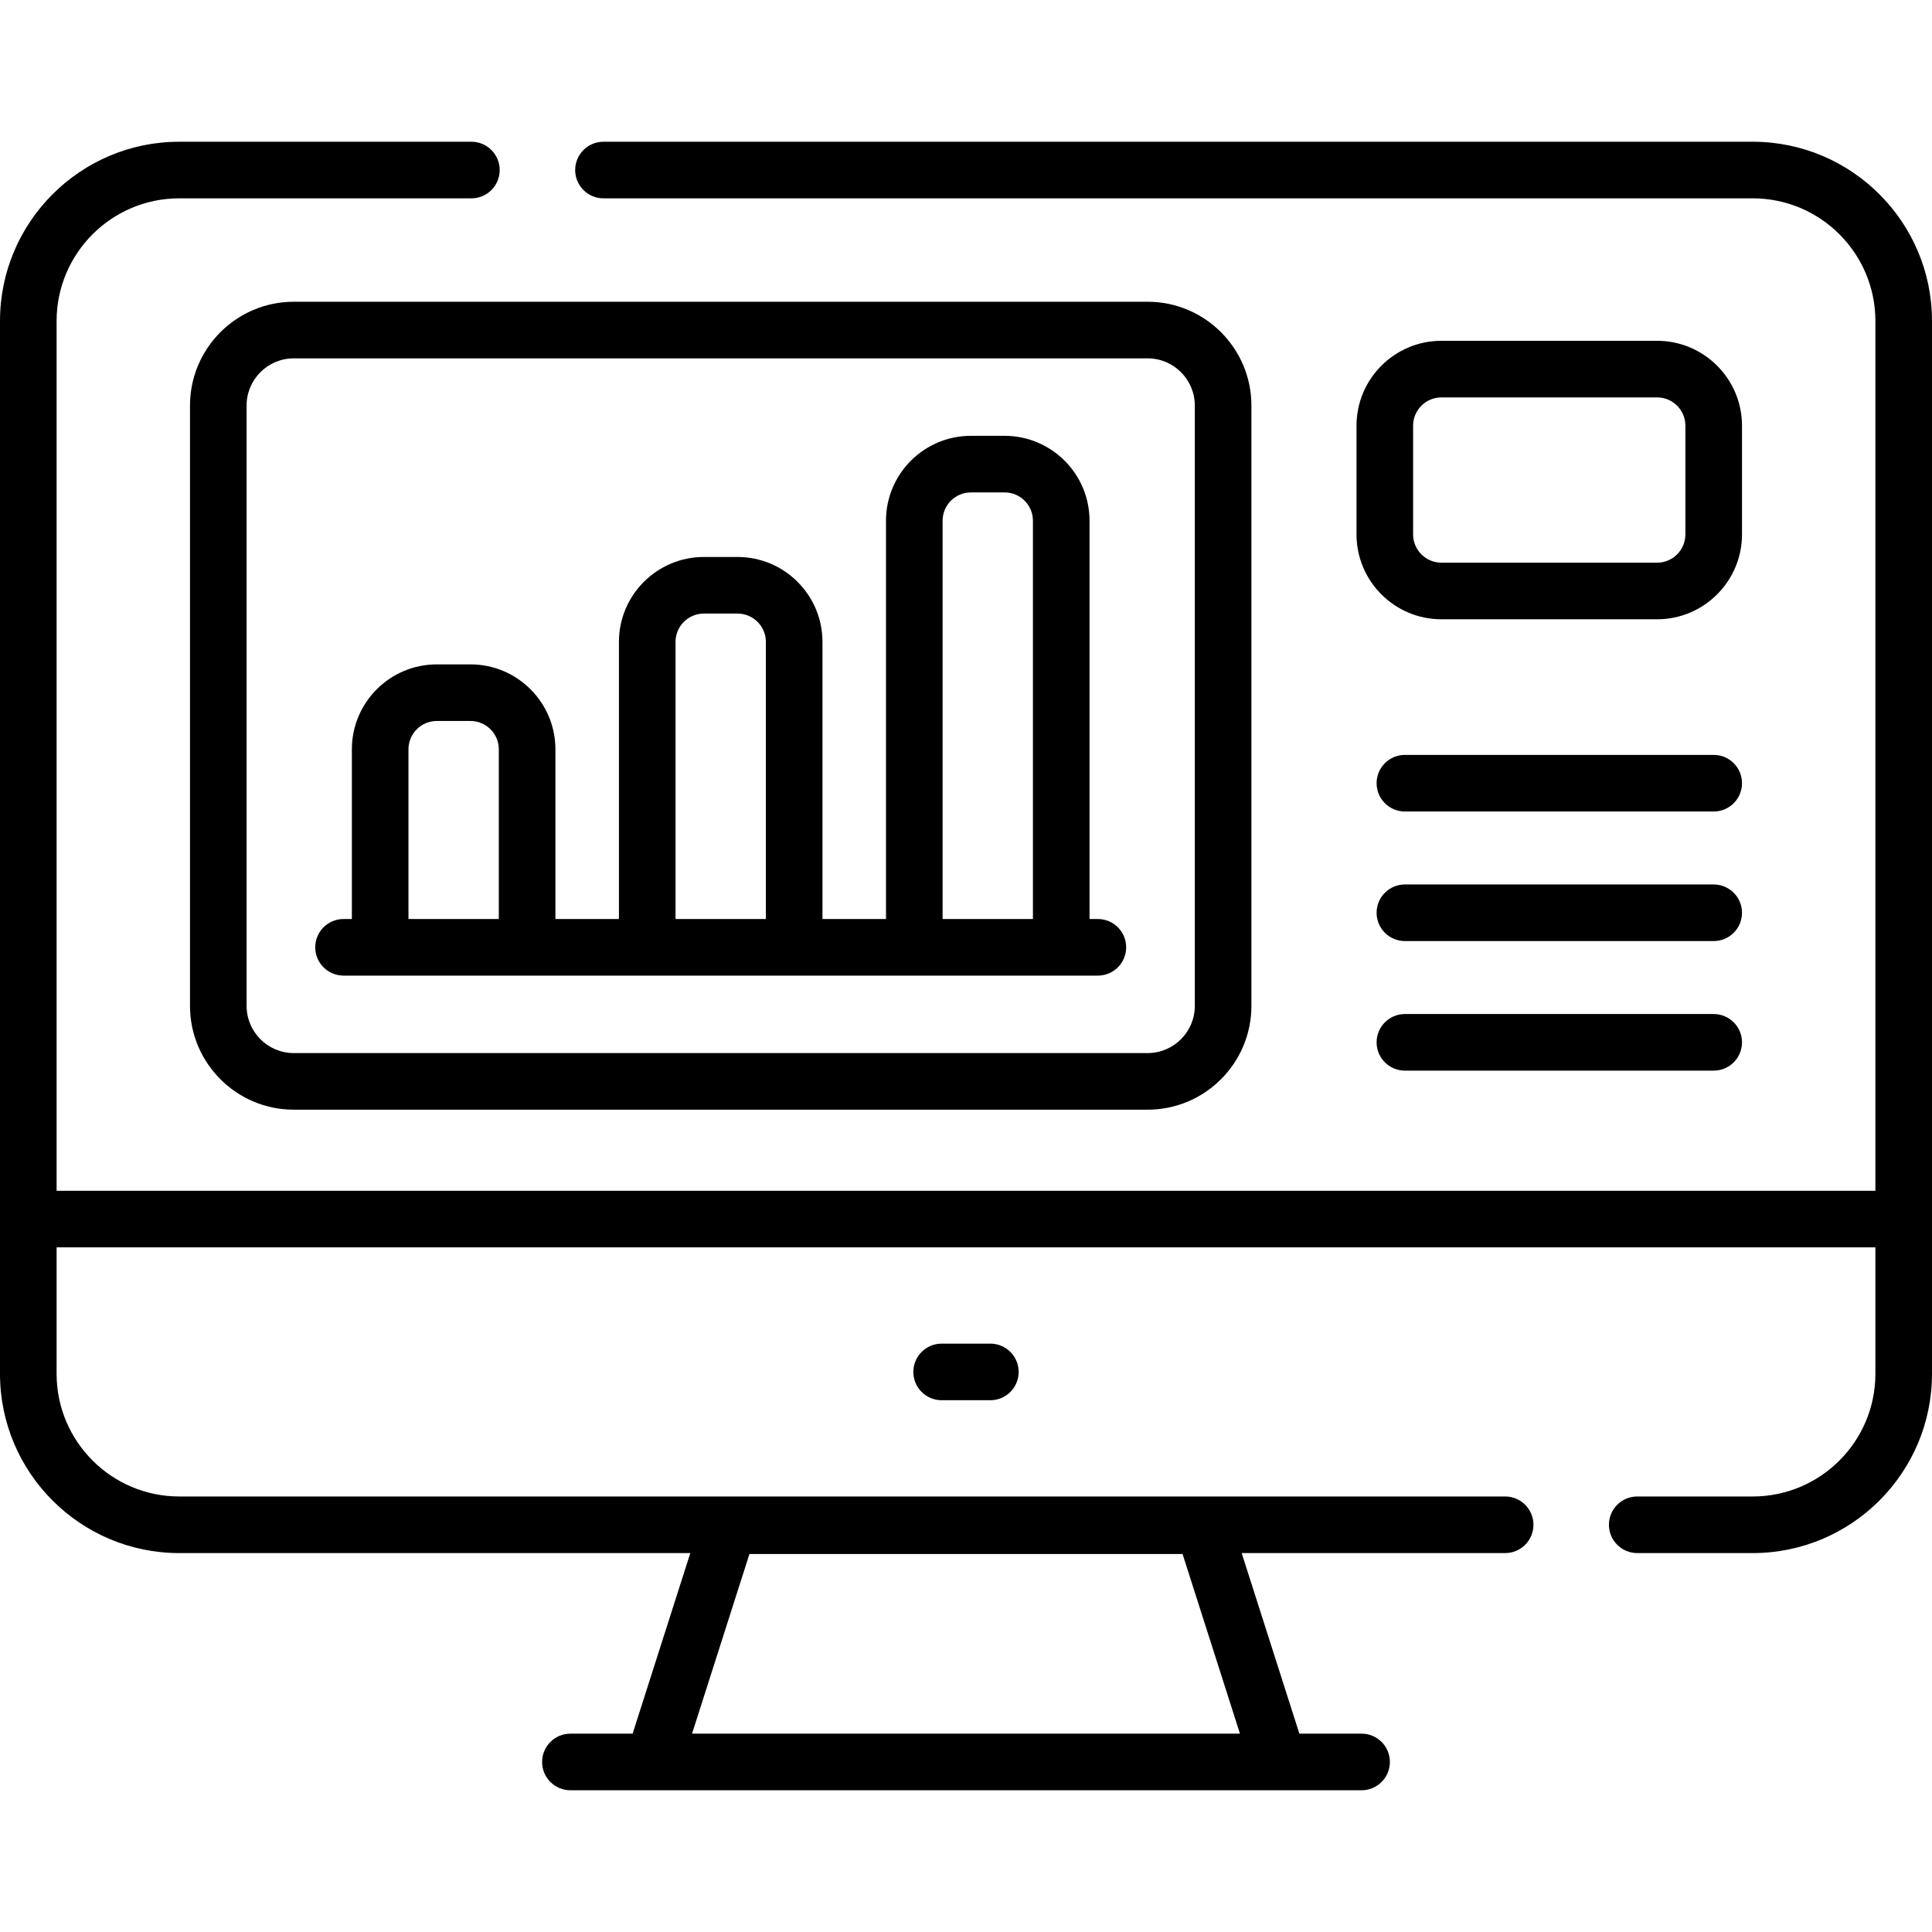 <svg xmlns="http://www.w3.org/2000/svg" id="Capa_1" viewBox="0 0 512 512"><g><path d="m464.5 37.562h-304.574c-4.142 0-7.5 3.358-7.5 7.5s3.358 7.5 7.5 7.5h304.574c17.92 0 32.5 14.58 32.5 32.5v230.504h-482v-230.504c0-17.92 14.58-32.5 32.5-32.5h77.426c4.142 0 7.5-3.358 7.5-7.5s-3.358-7.5-7.5-7.5h-77.426c-26.191 0-47.5 21.309-47.5 47.5v279.021c0 26.191 21.309 47.5 47.5 47.5h135.44l-15.288 47.855h-16.489c-4.142 0-7.5 3.358-7.5 7.5s3.358 7.5 7.5 7.5h209.672c4.142 0 7.5-3.358 7.5-7.5s-3.358-7.5-7.5-7.5h-16.489l-15.288-47.855h69.824c4.142 0 7.5-3.358 7.5-7.5s-3.358-7.5-7.5-7.5h-351.382c-17.92 0-32.5-14.58-32.5-32.5v-33.517h482v33.517c0 17.92-14.58 32.5-32.5 32.5h-30.617c-4.142 0-7.5 3.358-7.5 7.5s3.358 7.5 7.5 7.5h30.617c26.191 0 47.5-21.309 47.5-47.5v-279.021c0-26.191-21.309-47.5-47.5-47.5zm-281.1 421.876 15.208-47.606h114.784l15.208 47.606z"></path><path d="m249.545 356.075c-4.142 0-7.5 3.358-7.5 7.5s3.358 7.5 7.5 7.5h12.91c4.142 0 7.5-3.358 7.5-7.5s-3.358-7.5-7.5-7.5z"></path><path d="m91.042 258.547h199.903c4.142 0 7.5-3.358 7.5-7.5s-3.358-7.5-7.5-7.5h-2.208v-105.55c0-12.407-10.093-22.5-22.5-22.5h-8.94c-12.407 0-22.5 10.093-22.5 22.5v105.55h-16.834v-73.443c0-12.407-10.093-22.5-22.5-22.5h-8.94c-12.407 0-22.5 10.093-22.5 22.5v73.443h-16.834v-44.979c0-12.407-10.093-22.5-22.5-22.5h-8.94c-12.407 0-22.5 10.093-22.5 22.5v44.979h-2.208c-4.142 0-7.5 3.358-7.5 7.5s3.359 7.5 7.501 7.5zm158.756-120.55c0-4.136 3.364-7.5 7.5-7.5h8.94c4.136 0 7.5 3.364 7.5 7.5v105.55h-23.94zm-70.774 32.107c0-4.136 3.364-7.5 7.5-7.5h8.94c4.136 0 7.5 3.364 7.5 7.5v73.443h-23.94zm-70.774 28.465c0-4.136 3.364-7.5 7.5-7.5h8.94c4.136 0 7.5 3.364 7.5 7.5v44.979h-23.94z"></path><path d="m50.352 107.467v159.11c0 15.164 12.336 27.5 27.5 27.5h226.284c15.164 0 27.5-12.336 27.5-27.5v-159.11c0-15.164-12.336-27.5-27.5-27.5h-226.284c-15.164 0-27.5 12.337-27.5 27.5zm266.284 0v159.11c0 6.893-5.607 12.5-12.5 12.5h-226.284c-6.893 0-12.5-5.607-12.5-12.5v-159.11c0-6.893 5.607-12.5 12.5-12.5h226.284c6.892 0 12.5 5.608 12.5 12.5z"></path><path d="m454.148 200.057h-81.833c-4.142 0-7.5 3.358-7.5 7.5s3.358 7.5 7.5 7.5h81.833c4.142 0 7.5-3.358 7.5-7.5s-3.358-7.5-7.5-7.5z"></path><path d="m454.148 234.393h-81.833c-4.142 0-7.5 3.358-7.5 7.5s3.358 7.5 7.5 7.5h81.833c4.142 0 7.5-3.358 7.5-7.5s-3.358-7.5-7.5-7.5z"></path><path d="m454.148 268.729h-81.833c-4.142 0-7.5 3.358-7.5 7.5s3.358 7.5 7.5 7.5h81.833c4.142 0 7.5-3.358 7.5-7.5s-3.358-7.5-7.5-7.5z"></path><path d="m461.648 112.815c0-12.407-10.093-22.5-22.5-22.5h-57.16c-12.407 0-22.5 10.093-22.5 22.5v28.801c0 12.407 10.093 22.5 22.5 22.5h57.16c12.407 0 22.5-10.093 22.5-22.5zm-15 28.801c0 4.136-3.364 7.5-7.5 7.5h-57.16c-4.136 0-7.5-3.364-7.5-7.5v-28.801c0-4.136 3.364-7.5 7.5-7.5h57.16c4.136 0 7.5 3.364 7.5 7.5z"></path></g><g></g><g></g><g></g><g></g><g></g><g></g><g></g><g></g><g></g><g></g><g></g><g></g><g></g><g></g><g></g></svg>